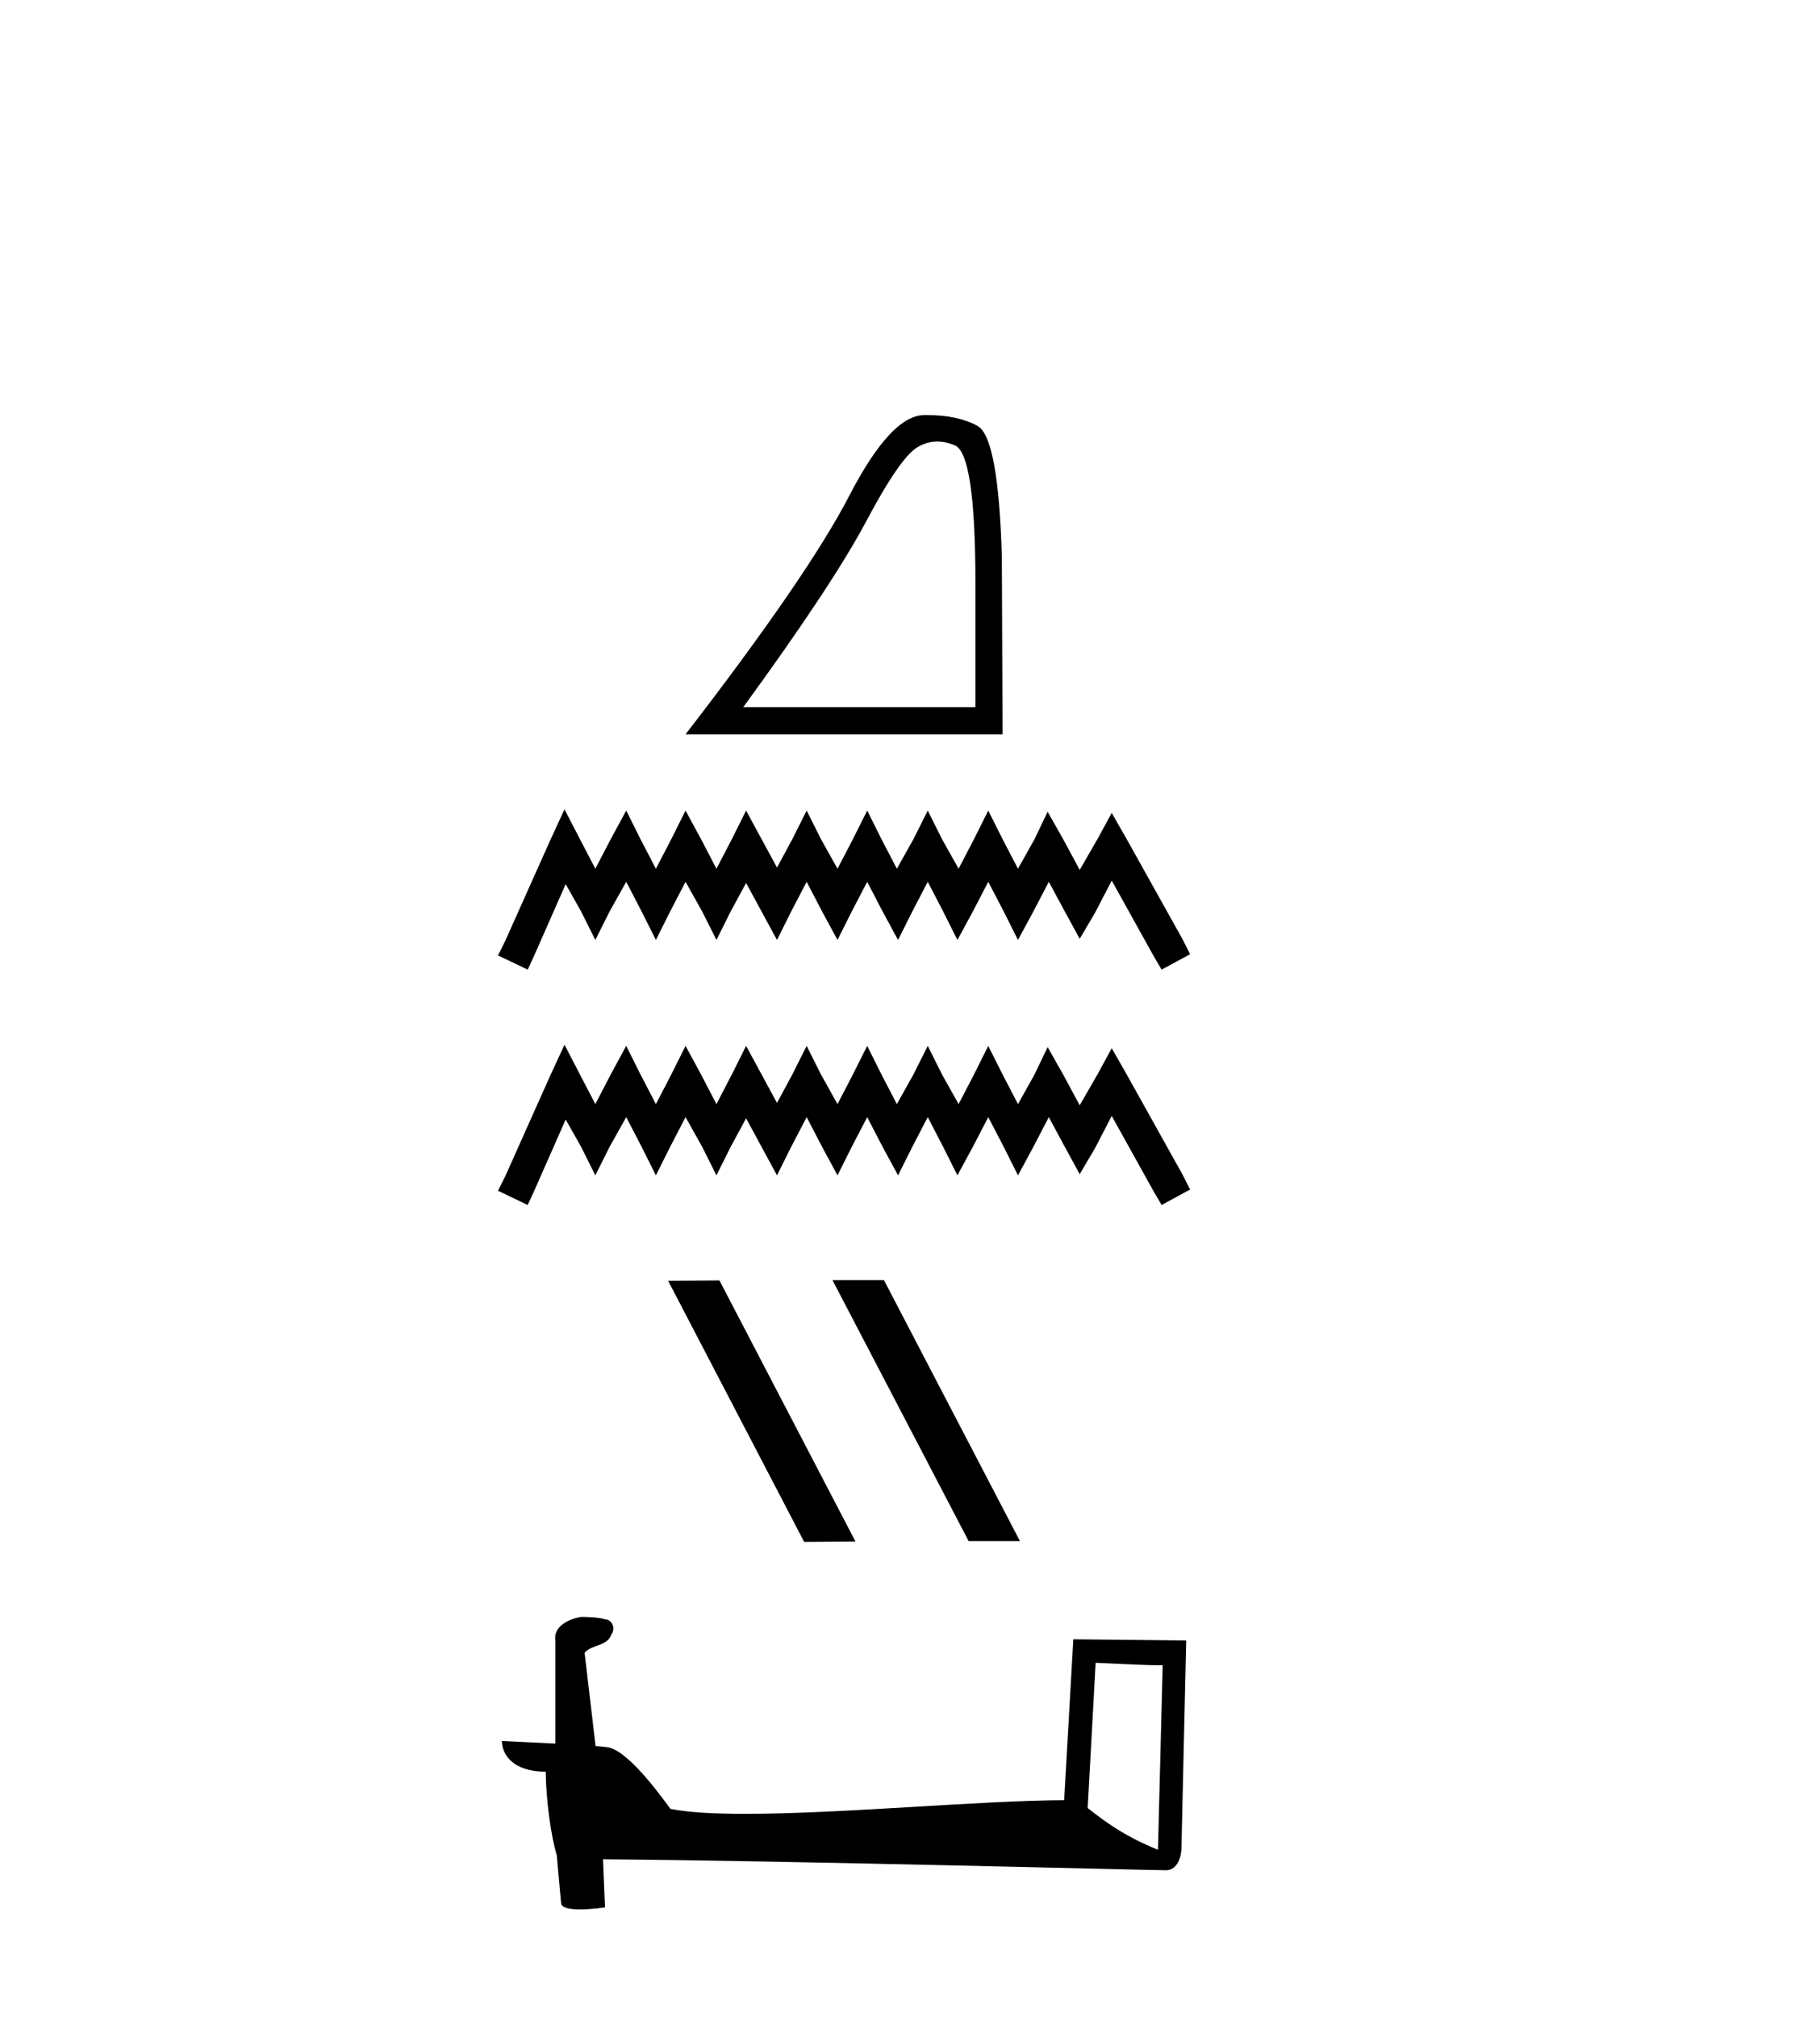 <?xml version='1.0' encoding='UTF-8' standalone='yes'?><svg xmlns='http://www.w3.org/2000/svg' xmlns:xlink='http://www.w3.org/1999/xlink' width='37.0' height='41.0' ><path d='M 19.054 8.974 Q 19.227 8.974 19.413 9.052 Q 19.83 9.229 19.83 11.858 L 19.83 14.374 L 15.11 14.374 Q 16.933 11.872 17.611 10.593 Q 18.29 9.314 18.643 9.095 Q 18.839 8.974 19.054 8.974 ZM 18.853 8.437 Q 18.816 8.437 18.777 8.438 Q 18.106 8.452 17.265 10.077 Q 16.424 11.702 13.937 14.925 L 20.382 14.925 L 20.367 11.307 Q 20.297 8.89 19.873 8.657 Q 19.473 8.437 18.853 8.437 Z' style='fill:#000000;stroke:none' /><path d='M 11.476 16.45 L 11.186 17.078 L 10.269 19.129 L 10.124 19.419 L 10.728 19.708 L 10.872 19.395 L 11.5 17.971 L 11.814 18.526 L 12.103 19.105 L 12.393 18.526 L 12.731 17.923 L 13.044 18.526 L 13.334 19.105 L 13.624 18.526 L 13.937 17.923 L 14.275 18.526 L 14.565 19.105 L 14.854 18.526 L 15.168 17.947 L 15.482 18.526 L 15.796 19.105 L 16.085 18.526 L 16.399 17.923 L 16.713 18.526 L 17.026 19.105 L 17.316 18.526 L 17.63 17.923 L 17.943 18.526 L 18.257 19.105 L 18.547 18.526 L 18.861 17.923 L 19.174 18.526 L 19.464 19.105 L 19.778 18.526 L 20.091 17.923 L 20.405 18.526 L 20.695 19.105 L 21.008 18.526 L 21.322 17.923 L 21.66 18.55 L 21.95 19.081 L 22.263 18.55 L 22.601 17.898 L 23.446 19.419 L 23.615 19.708 L 24.194 19.395 L 24.049 19.105 L 22.891 17.03 L 22.601 16.523 L 22.312 17.054 L 21.95 17.681 L 21.612 17.054 L 21.298 16.499 L 21.033 17.054 L 20.695 17.657 L 20.381 17.054 L 20.091 16.475 L 19.802 17.054 L 19.488 17.657 L 19.15 17.054 L 18.861 16.475 L 18.571 17.054 L 18.233 17.657 L 17.919 17.054 L 17.63 16.475 L 17.34 17.054 L 17.026 17.657 L 16.689 17.054 L 16.399 16.475 L 16.109 17.054 L 15.796 17.633 L 15.482 17.054 L 15.168 16.475 L 14.879 17.054 L 14.565 17.657 L 14.251 17.054 L 13.937 16.475 L 13.648 17.054 L 13.334 17.657 L 13.02 17.054 L 12.731 16.475 L 12.417 17.054 L 12.103 17.657 L 11.789 17.054 L 11.476 16.45 Z' style='fill:#000000;stroke:none' /><path d='M 11.476 21.234 L 11.186 21.862 L 10.269 23.913 L 10.124 24.202 L 10.728 24.492 L 10.872 24.178 L 11.5 22.754 L 11.814 23.31 L 12.103 23.889 L 12.393 23.31 L 12.731 22.706 L 13.044 23.31 L 13.334 23.889 L 13.624 23.31 L 13.937 22.706 L 14.275 23.31 L 14.565 23.889 L 14.854 23.31 L 15.168 22.73 L 15.482 23.31 L 15.796 23.889 L 16.085 23.31 L 16.399 22.706 L 16.713 23.31 L 17.026 23.889 L 17.316 23.31 L 17.63 22.706 L 17.943 23.31 L 18.257 23.889 L 18.547 23.31 L 18.861 22.706 L 19.174 23.31 L 19.464 23.889 L 19.778 23.31 L 20.091 22.706 L 20.405 23.31 L 20.695 23.889 L 21.008 23.31 L 21.322 22.706 L 21.66 23.334 L 21.95 23.865 L 22.263 23.334 L 22.601 22.682 L 23.446 24.202 L 23.615 24.492 L 24.194 24.178 L 24.049 23.889 L 22.891 21.813 L 22.601 21.306 L 22.312 21.837 L 21.95 22.465 L 21.612 21.837 L 21.298 21.282 L 21.033 21.837 L 20.695 22.441 L 20.381 21.837 L 20.091 21.258 L 19.802 21.837 L 19.488 22.441 L 19.15 21.837 L 18.861 21.258 L 18.571 21.837 L 18.233 22.441 L 17.919 21.837 L 17.63 21.258 L 17.34 21.837 L 17.026 22.441 L 16.689 21.837 L 16.399 21.258 L 16.109 21.837 L 15.796 22.417 L 15.482 21.837 L 15.168 21.258 L 14.879 21.837 L 14.565 22.441 L 14.251 21.837 L 13.937 21.258 L 13.648 21.837 L 13.334 22.441 L 13.02 21.837 L 12.731 21.258 L 12.417 21.837 L 12.103 22.441 L 11.789 21.837 L 11.476 21.234 Z' style='fill:#000000;stroke:none' /><path d='M 16.943 26.018 L 16.927 26.025 L 19.692 31.323 L 20.735 31.323 L 17.97 26.018 ZM 14.626 26.025 L 13.583 26.033 L 16.348 31.339 L 17.391 31.331 L 14.626 26.025 Z' style='fill:#000000;stroke:none' /><path d='M 22.274 33.797 C 22.993 33.832 23.39 33.847 23.56 33.847 C 23.595 33.847 23.62 33.846 23.637 33.845 L 23.637 33.845 L 23.541 37.597 C 22.924 37.346 22.544 37.091 22.112 36.749 L 22.274 33.797 ZM 11.843 32.864 C 11.822 32.864 11.808 32.865 11.801 32.865 C 11.563 32.909 11.247 33.054 11.289 33.345 C 11.289 34.043 11.289 34.742 11.289 35.439 C 10.823 35.415 10.346 35.394 10.204 35.386 L 10.204 35.386 C 10.204 35.65 10.416 36.01 11.094 36.01 C 11.101 36.603 11.205 37.33 11.316 37.701 C 11.317 37.701 11.318 37.7 11.318 37.7 L 11.406 38.672 C 11.406 38.78 11.59 38.809 11.791 38.809 C 12.033 38.809 12.3 38.767 12.3 38.767 L 12.259 37.79 L 12.259 37.79 C 16.071 37.82 23.347 38.013 23.708 38.013 C 23.895 38.013 24.019 37.813 24.019 37.535 L 24.115 33.343 L 21.82 33.319 L 21.634 36.589 C 19.971 36.593 17.099 36.867 15.146 36.867 C 14.525 36.867 13.998 36.839 13.631 36.766 C 13.557 36.677 12.841 35.633 12.385 35.52 C 12.349 35.511 12.242 35.501 12.108 35.49 C 12.034 34.859 11.959 34.227 11.885 33.595 C 12.027 33.42 12.344 33.467 12.428 33.224 C 12.515 33.11 12.456 32.919 12.3 32.914 C 12.201 32.875 11.948 32.864 11.843 32.864 Z' style='fill:#000000;stroke:none' /></svg>